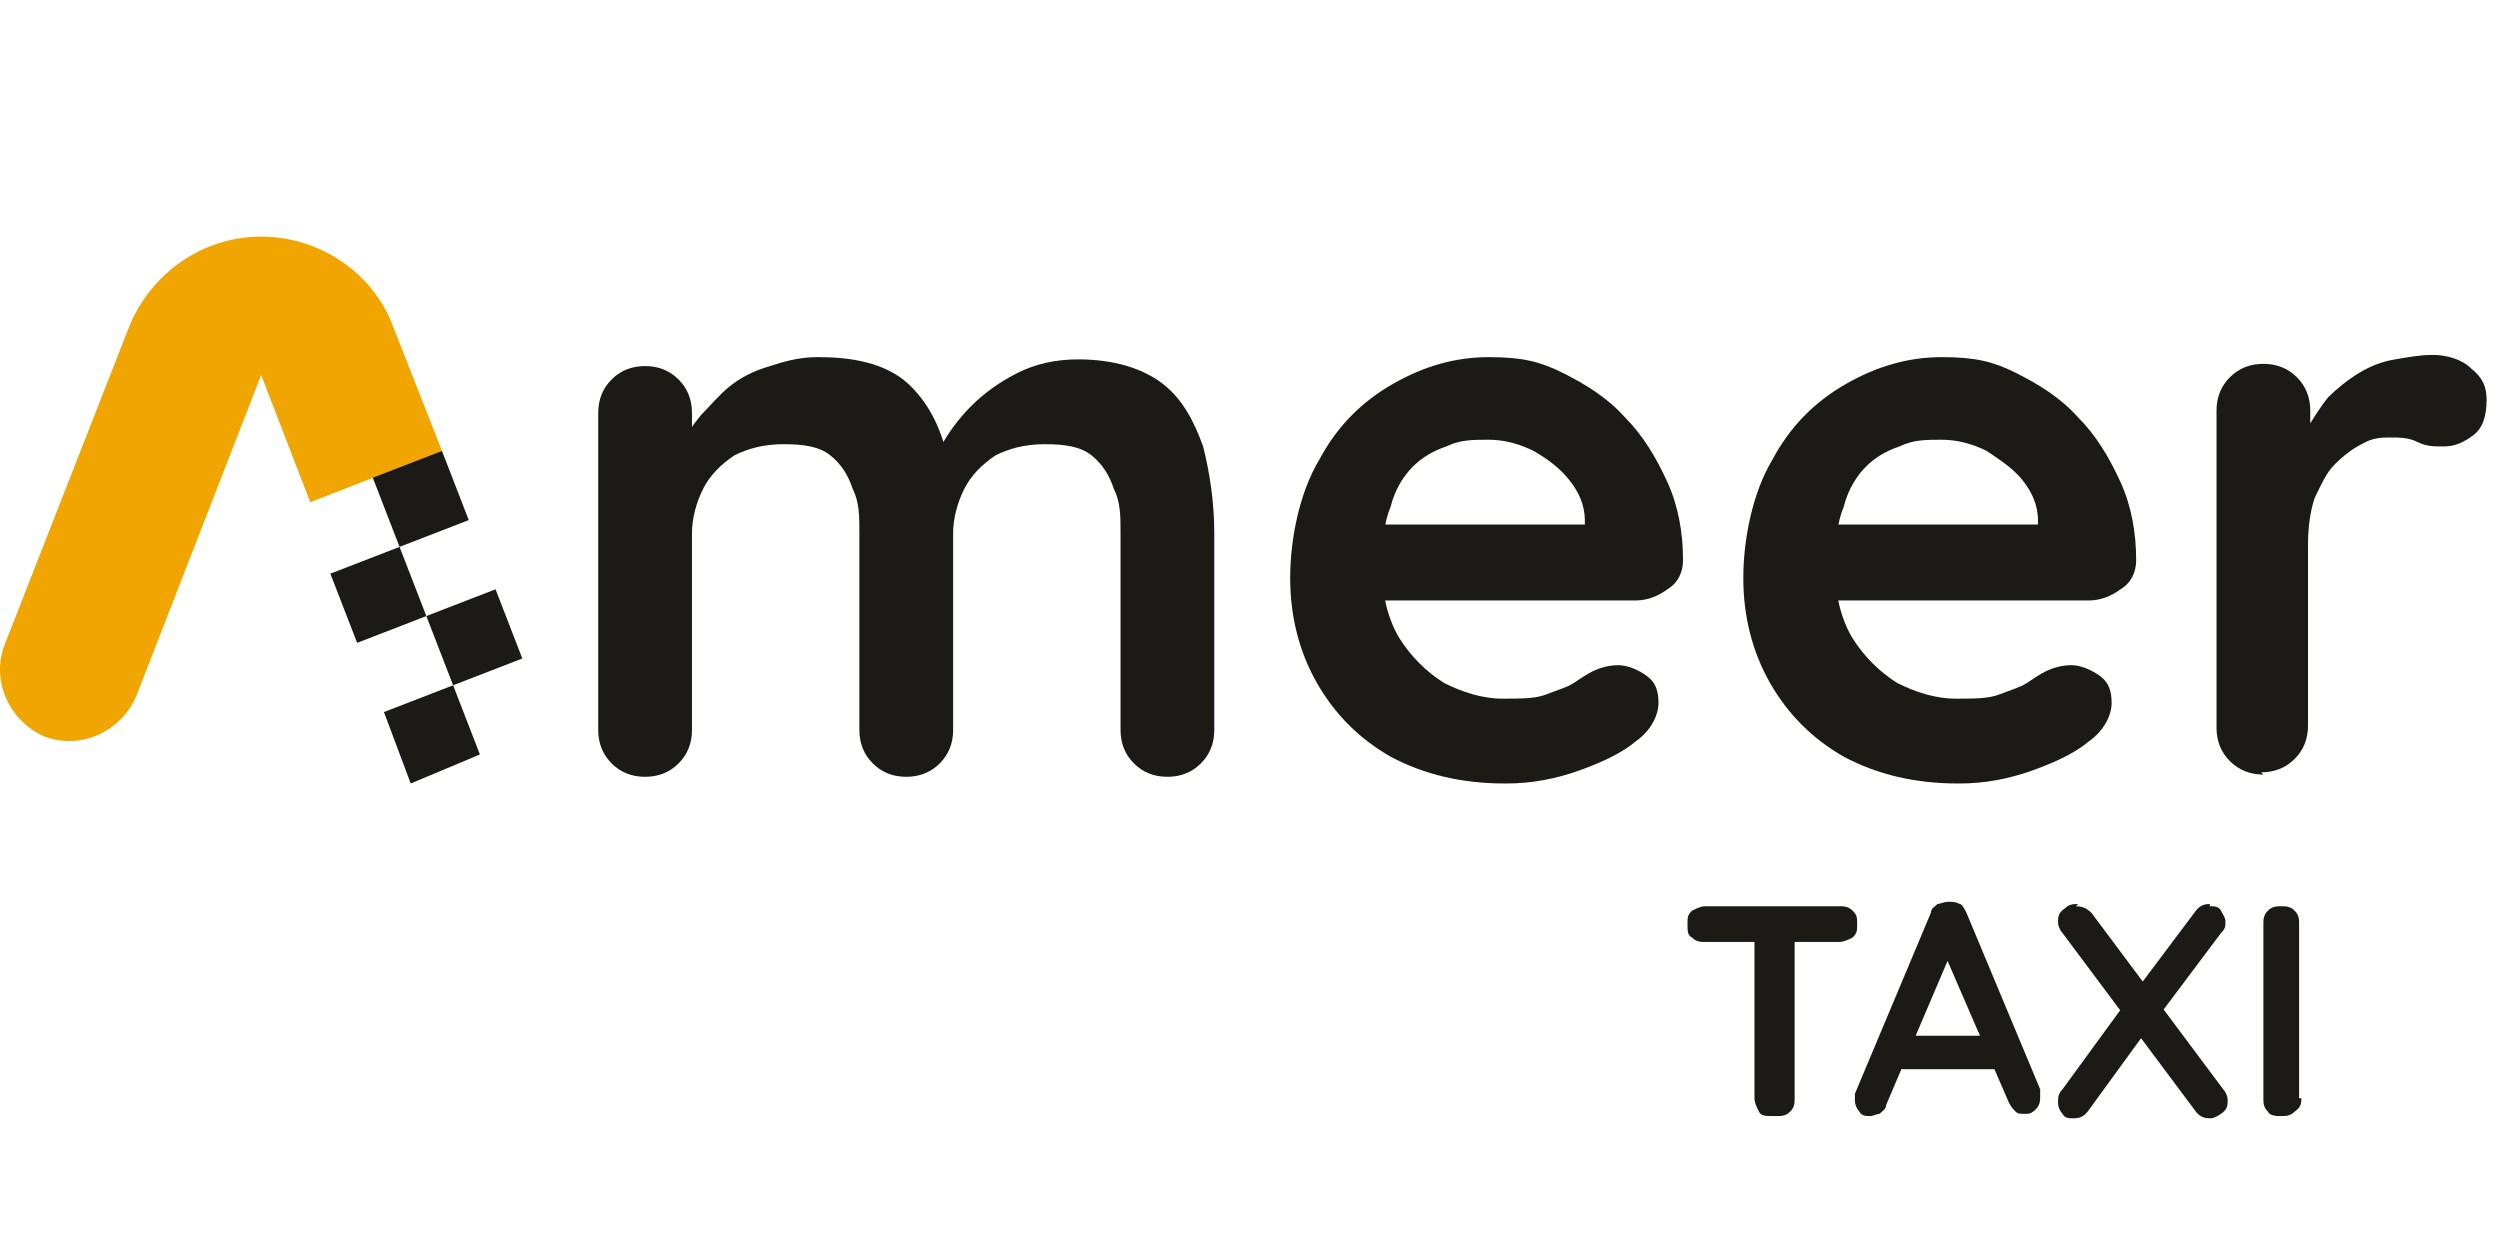 <?xml version="1.0" encoding="UTF-8"?>
<svg xmlns="http://www.w3.org/2000/svg" version="1.1" viewBox="0 0 112 56">
  <defs>
    <style>
      .cls-1 {
        fill: none;
      }

      .cls-2 {
        fill: #f1a501;
      }

      .cls-3 {
        fill: #1b1a16;
      }
    </style>
  </defs>
  <!-- Generator: Adobe Illustrator 28.6.0, SVG Export Plug-In . SVG Version: 1.2.0 Build 709)  -->
  <g>
    <g id="Layer_1">
      <g>
        <g>
          <path class="cls-2" d="M19.8,20.2l-2.2-5.6c-.9-2.4-3.3-4-5.9-4h0c-2.6,0-4.9,1.6-5.9,4L.2,28.9c-.6,1.6.2,3.4,1.8,4.1h0c1.6.6,3.4-.2,4.1-1.8l5.6-14.4,2.2,5.7,5.9-2.3Z"/>
          <polygon class="cls-3" points="23.4 29.5 22.2 26.4 19.1 27.6 17.9 24.5 21 23.3 19.8 20.2 16.7 21.4 17.9 24.5 14.8 25.7 16 28.8 19.1 27.6 20.3 30.7 17.2 31.9 18.4 35.1 21.5 33.8 20.3 30.7 23.4 29.5"/>
        </g>
        <g>
          <path class="cls-3" d="M36.7,16c1.8,0,3.2.4,4.1,1.3s1.4,2,1.7,3.4l-.6-.3.3-.5c.3-.5.7-1.1,1.3-1.7.6-.6,1.3-1.1,2.1-1.5.8-.4,1.7-.6,2.7-.6,1.6,0,2.9.4,3.8,1.1.9.7,1.4,1.7,1.8,2.8.3,1.2.5,2.5.5,3.9v8.8c0,.6-.2,1.1-.6,1.5-.4.4-.9.6-1.5.6s-1.1-.2-1.5-.6c-.4-.4-.6-.9-.6-1.5v-8.8c0-.8,0-1.4-.3-2-.2-.6-.5-1.1-1-1.5-.5-.4-1.2-.5-2.1-.5s-1.6.2-2.2.5c-.6.4-1.1.9-1.4,1.5-.3.6-.5,1.3-.5,2v8.8c0,.6-.2,1.1-.6,1.5-.4.4-.9.6-1.5.6s-1.1-.2-1.5-.6c-.4-.4-.6-.9-.6-1.5v-8.8c0-.8,0-1.4-.3-2-.2-.6-.5-1.1-1-1.5-.5-.4-1.2-.5-2.1-.5s-1.6.2-2.2.5c-.6.4-1.1.9-1.4,1.5s-.5,1.3-.5,2v8.8c0,.6-.2,1.1-.6,1.5-.4.4-.9.6-1.5.6s-1.1-.2-1.5-.6c-.4-.4-.6-.9-.6-1.5v-14.2c0-.6.2-1.1.6-1.5.4-.4.9-.6,1.5-.6s1.1.2,1.5.6.6.9.6,1.5v1.5h-.5c.2-.5.5-.9.9-1.4.4-.4.8-.9,1.3-1.3.5-.4,1.1-.7,1.8-.9.6-.2,1.3-.4,2.1-.4Z"/>
          <path class="cls-3" d="M67.4,35.1c-1.9,0-3.6-.4-5.1-1.2-1.4-.8-2.5-1.9-3.3-3.3s-1.2-3-1.2-4.7.4-3.8,1.3-5.3c.8-1.5,1.9-2.6,3.3-3.4,1.4-.8,2.8-1.2,4.3-1.2s2.3.2,3.3.7c1,.5,2,1.1,2.8,2,.8.8,1.4,1.8,1.9,2.9.5,1.1.7,2.3.7,3.5,0,.5-.2,1-.7,1.3-.4.3-.9.5-1.4.5h-13.1l-1-3.4h12.6l-.8.7v-.9c0-.7-.3-1.3-.7-1.8s-.9-.9-1.6-1.3c-.6-.3-1.3-.5-2-.5s-1.3,0-1.9.3c-.6.2-1.1.5-1.5.9-.4.4-.8,1-1,1.8-.3.7-.4,1.7-.4,2.8s.3,2.3.8,3.1,1.2,1.5,2,2c.8.4,1.7.7,2.6.7s1.5,0,2-.2.9-.3,1.2-.5c.3-.2.6-.4.8-.5.4-.2.8-.3,1.2-.3s.9.2,1.3.5.5.7.5,1.2-.3,1.2-1,1.7c-.6.5-1.4.9-2.5,1.3-1.1.4-2.2.6-3.3.6Z"/>
          <path class="cls-3" d="M87.7,35.1c-1.9,0-3.6-.4-5.1-1.2-1.4-.8-2.5-1.9-3.3-3.3s-1.2-3-1.2-4.7.4-3.8,1.3-5.3c.8-1.5,1.9-2.6,3.3-3.4,1.4-.8,2.8-1.2,4.3-1.2s2.3.2,3.3.7c1,.5,2,1.1,2.8,2,.8.8,1.4,1.8,1.9,2.9s.7,2.3.7,3.5c0,.5-.2,1-.7,1.3-.4.3-.9.5-1.4.5h-13.1l-1-3.4h12.6l-.8.7v-.9c0-.7-.3-1.3-.7-1.8s-1-.9-1.6-1.3c-.6-.3-1.3-.5-2-.5s-1.3,0-1.9.3c-.6.2-1.1.5-1.5.9-.4.4-.8,1-1,1.8-.3.7-.4,1.7-.4,2.8s.3,2.3.8,3.1,1.2,1.5,2,2c.8.4,1.7.7,2.6.7s1.5,0,2-.2.9-.3,1.2-.5.6-.4.8-.5c.4-.2.8-.3,1.2-.3s.9.2,1.3.5.5.7.5,1.2-.3,1.2-1,1.7c-.6.5-1.4.9-2.5,1.3s-2.2.6-3.3.6Z"/>
          <path class="cls-3" d="M101.4,34.7c-.6,0-1.1-.2-1.5-.6-.4-.4-.6-.9-.6-1.5v-14.2c0-.6.2-1.1.6-1.5s.9-.6,1.5-.6,1.1.2,1.5.6c.4.4.6.9.6,1.5v3.2l-.2-2.3c.3-.5.6-1,1-1.5.4-.4.9-.8,1.4-1.1.5-.3,1-.5,1.6-.6.6-.1,1.1-.2,1.7-.2s1.3.2,1.7.6c.5.4.7.8.7,1.4,0,.8-.2,1.3-.6,1.6s-.8.5-1.3.5-.8,0-1.2-.2c-.4-.2-.8-.2-1.2-.2s-.8,0-1.3.3c-.4.2-.8.5-1.2.9-.4.4-.6.9-.9,1.5-.2.6-.3,1.3-.3,2.1v8.1c0,.6-.2,1.1-.6,1.5-.4.4-.9.6-1.5.6Z"/>
        </g>
        <g>
          <rect class="cls-1" x="69.8" y="35.9" width="39.7" height="19.1" rx="4.5" ry="4.5"/>
          <g>
            <path class="cls-3" d="M76.4,42.2c-.2,0-.4,0-.6-.2-.2-.1-.2-.3-.2-.6s0-.4.2-.6c.2-.1.4-.2.6-.2h6c.2,0,.4,0,.6.2s.2.3.2.6,0,.4-.2.6c-.2.1-.4.2-.6.2h-6ZM79.4,50c-.3,0-.5,0-.6-.2s-.2-.4-.2-.6v-7.8h1.8v7.8c0,.2,0,.4-.2.6s-.4.2-.6.2Z"/>
            <path class="cls-3" d="M87.4,42.7l-2.9,6.8c0,.2-.2.3-.3.4-.1,0-.3.1-.4.1-.2,0-.4,0-.5-.2-.1-.1-.2-.3-.2-.5s0-.2,0-.3l3.4-8.1c0-.2.2-.3.3-.4.1,0,.3-.1.5-.1.2,0,.3,0,.5.1.1,0,.2.2.3.4l3.3,7.9c0,.1,0,.2,0,.3,0,.2,0,.4-.2.6s-.3.2-.5.2-.3,0-.4-.1-.2-.2-.3-.4l-2.9-6.7h.4ZM84.9,47.9l.7-1.5h3.6l.3,1.5h-4.6Z"/>
            <path class="cls-3" d="M92.9,50.1c-.2,0-.4,0-.5-.2-.1-.1-.2-.3-.2-.5s0-.4.2-.6l2.7-3.7.9,1.3-2.4,3.3c-.2.3-.4.4-.7.4ZM93,40.6c.3,0,.5.1.7.3l5.9,7.9c.1.1.2.3.2.5s0,.4-.3.6-.4.2-.5.2c-.3,0-.5-.1-.7-.4l-5.9-7.9c-.1-.1-.2-.3-.2-.5s0-.4.3-.6c.2-.2.4-.2.6-.2ZM99,40.6c.2,0,.4,0,.5.2.1.2.2.3.2.5s0,.3-.2.5l-2.7,3.6-.9-1.3,2.4-3.2c.2-.3.4-.4.7-.4Z"/>
            <path class="cls-3" d="M103.1,49.2c0,.2,0,.4-.3.6-.2.2-.4.2-.6.2s-.5,0-.6-.2c-.2-.2-.2-.4-.2-.6v-7.8c0-.2,0-.4.2-.6.2-.2.4-.2.6-.2s.4,0,.6.2.2.4.2.6v7.8Z"/>
          </g>
        </g>
      </g>
    </g>
  </g>
</svg>